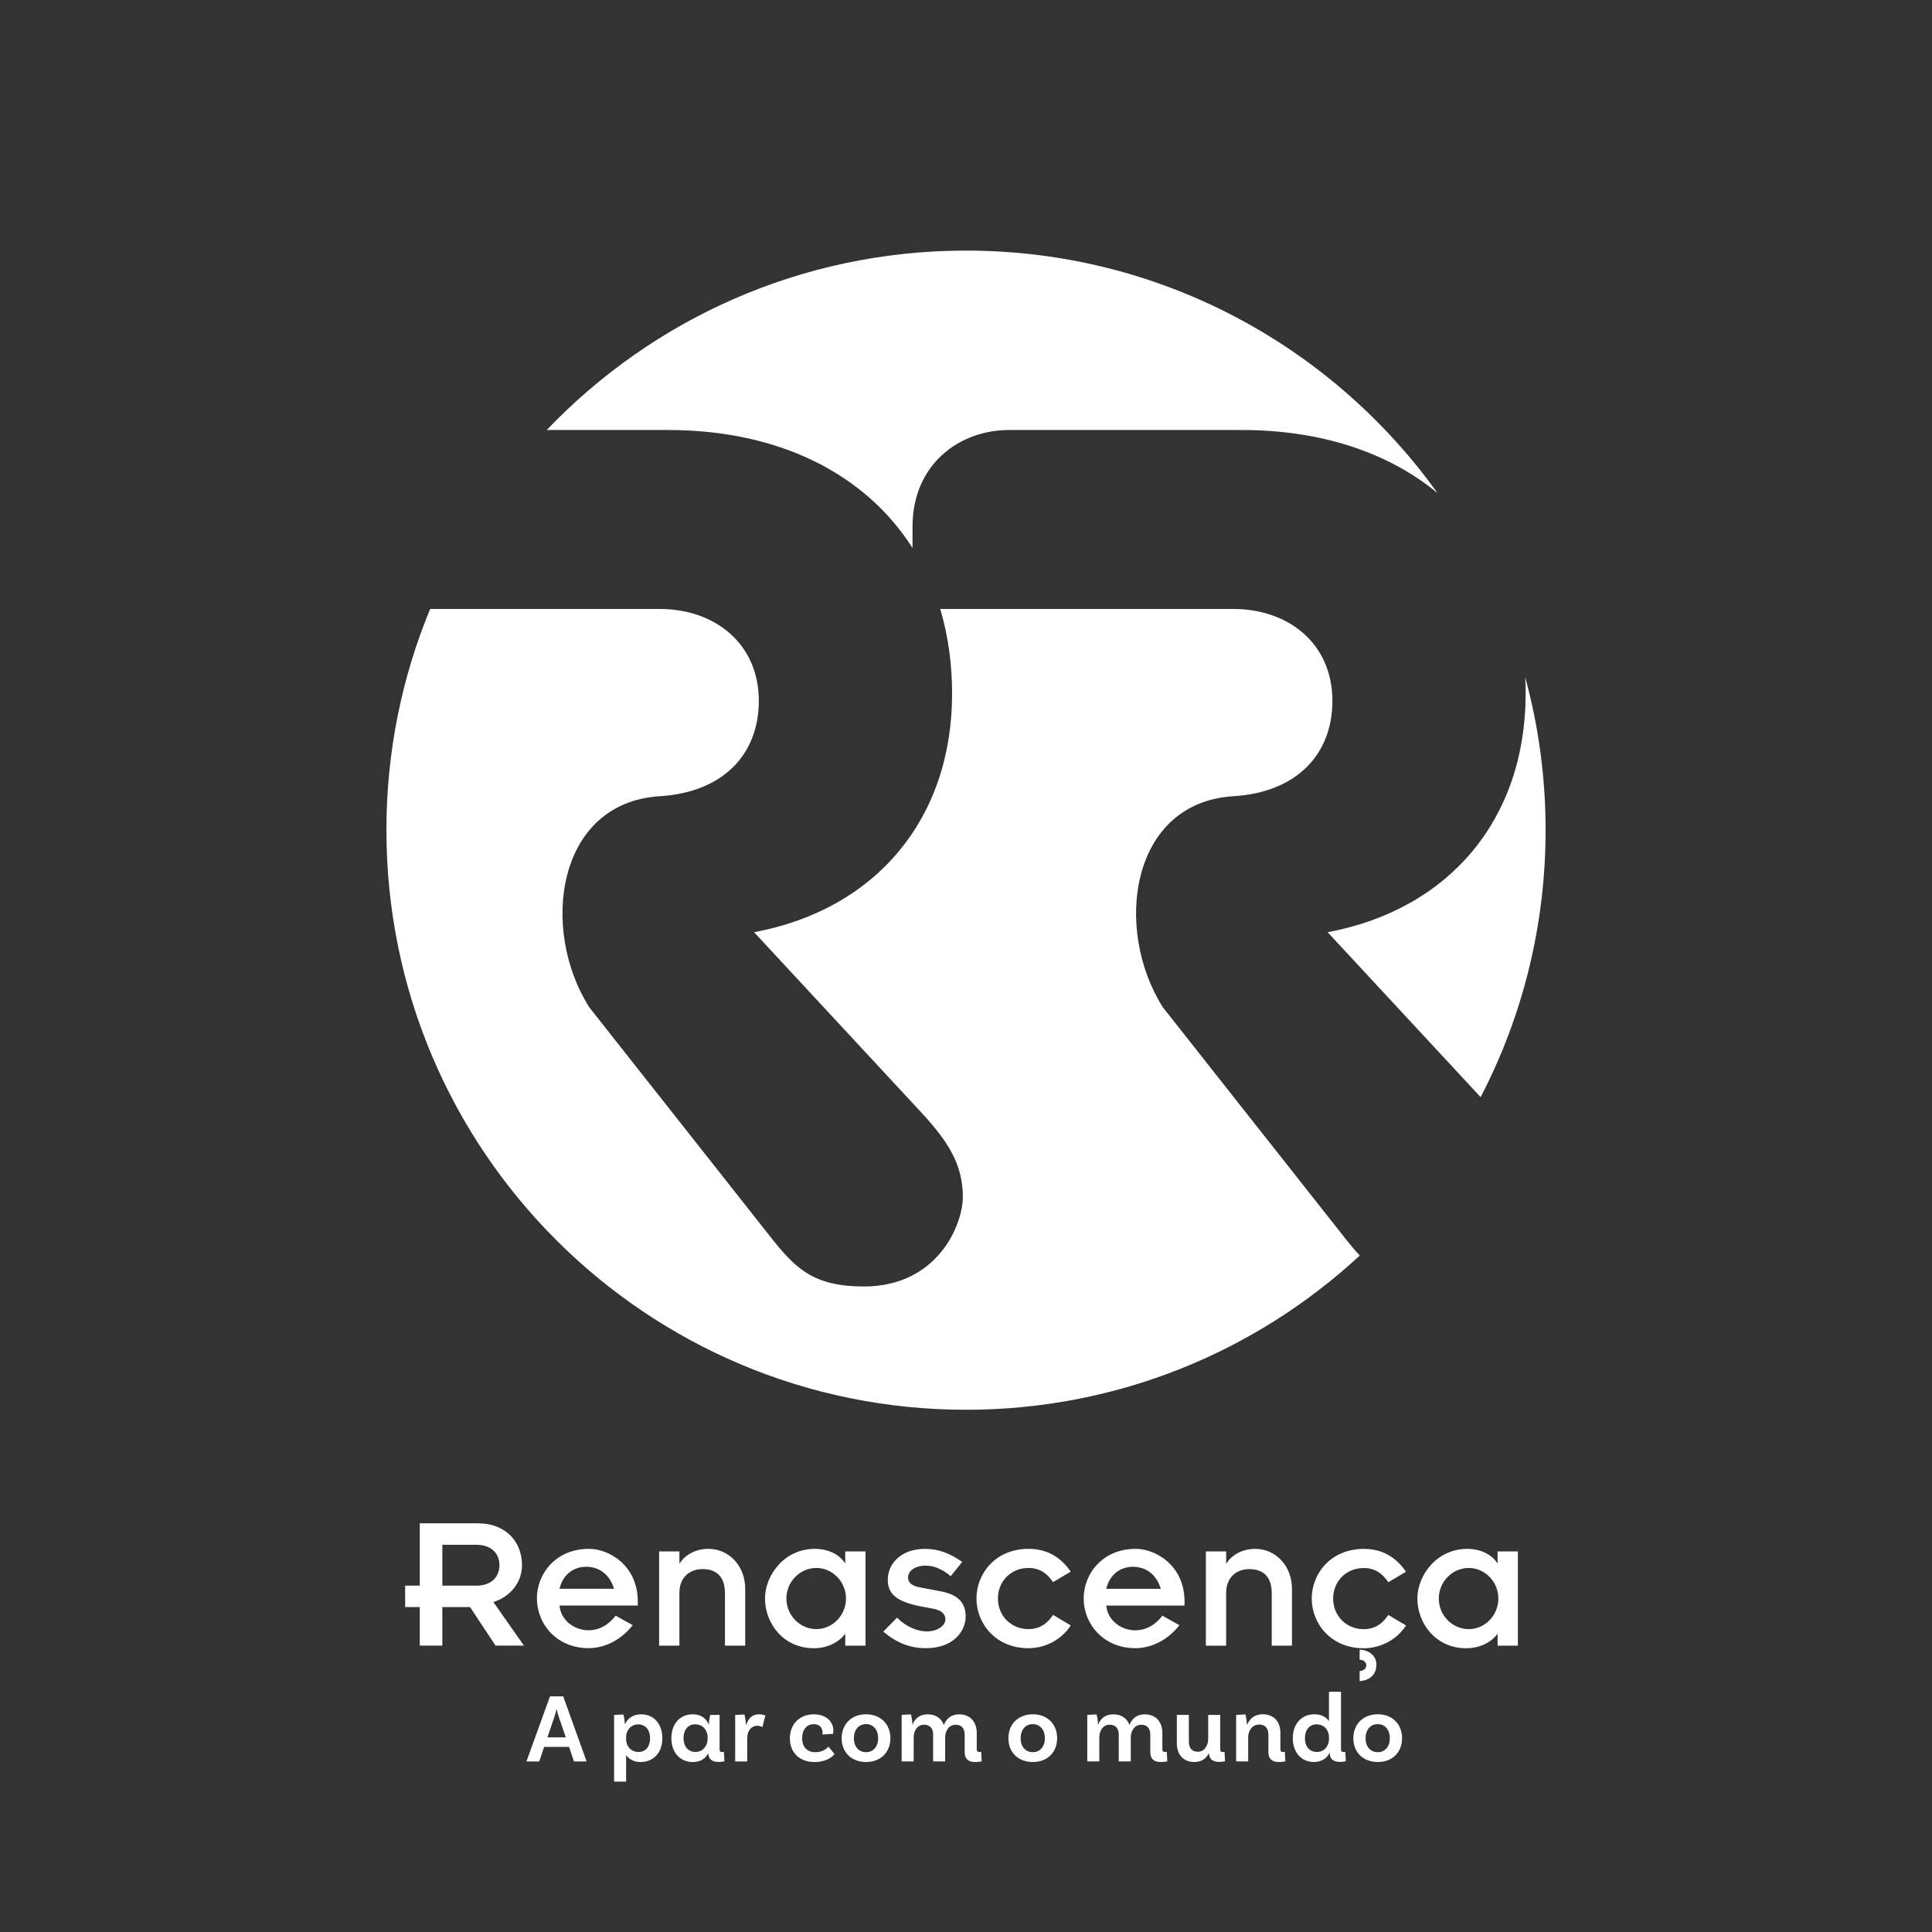 <?xml version="1.0" encoding="UTF-8"?><svg xmlns="http://www.w3.org/2000/svg" viewBox="0 0 75 75"><rect x="0" y="0" width="75" height="75" fill="#333333" stroke="none"/><defs><style>.d{fill:#fff;}.e{fill:none;}</style></defs><g id="a"/><g id="b"><g id="c"><g><g><path class="d" d="M16.295,63.882h.877v-1.496h1.074l.99,1.496h1.103l-1.186-1.692c.635-.196,1.111-.74,1.111-1.43,0-.928-.649-1.625-1.708-1.625h-2.26v2.419h-.568v.832h.568v1.496Zm.877-3.914h1.316c.62,0,.9,.37,.9,.792,0,.425-.28,.795-.9,.795h-1.316v-1.587Zm6.726,2.752c-.273,.362-.636,.567-1.059,.567-.551,0-1.074-.401-1.118-.96h3.039v-.146c0-1.428-1.134-2.056-1.898-2.056-1.278,0-2.02,.96-2.02,1.927s.742,1.93,2.02,1.93c.657-.01,1.263-.341,1.701-.893l-.665-.37Zm-2.178-1.044c.128-.543,.537-.855,1.035-.855s.915,.295,1.082,.855h-2.118Zm3.868-1.451h.787v.461h.014c.219-.34,.62-.56,1.119-.56,.771,0,1.421,.643,1.421,1.55v2.207h-.786v-2.032c0-.665-.348-.939-.87-.939-.507,0-.899,.326-.899,.923v2.049h-.787v-3.658Zm7.224,3.658h.787v-3.658h-.787v.447h-.015c-.205-.311-.621-.546-1.165-.546-1.187,0-1.935,1.028-1.935,1.928,0,.945,.694,1.93,1.897,1.93,.5,0,.952-.212,1.203-.546h.015v.445Zm-2.284-1.829c0-.657,.53-1.187,1.165-1.187,.62,0,1.148,.53,1.148,1.187s-.528,1.188-1.148,1.188c-.635,0-1.165-.528-1.165-1.188m4.298,.741c.28,.303,.741,.536,1.149,.536,.453,0,.725-.255,.725-.459,0-.243-.189-.37-.476-.422l-.445-.084c-1.028-.191-1.316-.521-1.316-1.044,0-.62,.522-1.195,1.438-1.195,.506,0,.952,.151,1.451,.508l-.446,.552c-.385-.327-.726-.41-.982-.41-.341,0-.673,.167-.673,.461,0,.22,.173,.332,.475,.386l.794,.151c.65,.122,.967,.431,.967,.975,0,.537-.438,1.233-1.55,1.233-.62,0-1.149-.22-1.648-.644l.537-.544Zm6.053-1.375c-.213-.325-.507-.553-.954-.553-.688,0-1.186,.53-1.186,1.187s.498,1.188,1.186,1.188c.431,0,.742-.22,.954-.553l.687,.409c-.325,.514-.945,.885-1.641,.885-1.277,0-2.019-.961-2.019-1.93s.742-1.927,2.019-1.927c.78,0,1.286,.371,1.641,.885l-.687,.407Zm4.244,1.301c-.273,.362-.635,.567-1.059,.567-.551,0-1.074-.401-1.119-.96h3.039v-.146c0-1.428-1.133-2.056-1.898-2.056-1.277,0-2.018,.96-2.018,1.927s.741,1.93,2.018,1.93c.659-.01,1.263-.341,1.701-.893l-.664-.37Zm-2.178-1.044c.129-.543,.537-.855,1.036-.855s.915,.295,1.081,.855h-2.118Zm3.868-1.451h.787v.461h.014c.22-.34,.621-.56,1.12-.56,.771,0,1.42,.643,1.42,1.55v2.207h-.785v-2.032c0-.665-.348-.939-.87-.939-.507,0-.9,.326-.9,.923v2.049h-.787v-3.658Zm7.768,.787c-.355-.514-.863-.885-1.64-.885-1.279,0-2.02,.96-2.02,1.927s.741,1.93,2.02,1.93c.694,0,1.315-.371,1.64-.885l-.688-.409c-.212,.333-.522,.553-.952,.553-.689,0-1.189-.528-1.189-1.188s.5-1.186,1.189-1.186c.445,0,.74,.228,.952,.552l.688-.407Zm-1.8,4.248c.356-.023,.651-.228,.651-.636,0-.362-.295-.567-.651-.589v.393c.145,.006,.258,.09,.258,.22,0,.129-.113,.212-.258,.22v.392Zm5.356-1.377h.787v-3.658h-.787v.447h-.016c-.204-.311-.618-.546-1.163-.546-1.187,0-1.935,1.028-1.935,1.928,0,.945,.694,1.93,1.896,1.93,.499,0,.953-.212,1.202-.546h.016v.445Zm-2.283-1.829c0-.657,.53-1.187,1.165-1.187,.619,0,1.148,.53,1.148,1.187s-.529,1.188-1.148,1.188c-.635,0-1.165-.528-1.165-1.188"/><path class="d" d="M59.209,26.292c.516,1.891,.791,3.882,.791,5.937,0,3.737-.911,7.26-2.522,10.362l-5.94-6.403c4.724-.879,7.687-4.398,7.687-9.26,0-.214-.006-.427-.016-.636M21.224,16.693c4.097-4.291,9.874-6.965,16.276-6.965,7.545,0,14.222,3.715,18.304,9.413-1.894-1.565-4.496-2.448-7.6-2.448h-9.03c-1.946,0-3.75,1.343-3.75,3.752v.83c-1.824-2.873-5.17-4.582-9.485-4.582h-4.715Zm-6.224,15.536c0-3.043,.603-5.942,1.698-8.589h8.916c2.13,0,3.843,1.341,3.843,3.566,0,2.084-1.393,3.553-3.843,3.703-4.008,.247-4.665,5.158-2.738,8.195l7.091,8.985c.926,1.157,1.621,1.852,3.567,1.852,2.871,0,3.843-2.408,3.843-3.473,0-1.249-.555-2.13-1.574-3.241l-6.53-7.039c4.725-.879,7.687-4.398,7.687-9.26,0-1.177-.159-2.277-.461-3.288h11.382c2.131,0,3.843,1.341,3.843,3.566,0,2.084-1.394,3.553-3.843,3.703-4.008,.247-4.665,5.158-2.738,8.195l7.09,8.985c.191,.237,.37,.455,.553,.651-4.014,3.716-9.384,5.987-15.285,5.987-12.427,0-22.5-10.073-22.5-22.498"/><path class="d" d="M21.964,67.442l-.276-.803c-.026-.078-.054-.184-.077-.28h-.011c-.019,.096-.049,.203-.077,.284l-.272,.8h.713Zm.126,.372h-.965l-.192,.566h-.497l.915-2.528h.513l.908,2.528h-.49l-.191-.566Zm3.147-.334c0-.325-.181-.54-.464-.54-.295,0-.467,.252-.467,.482v.108c0,.222,.161,.482,.482,.482,.273,0,.449-.211,.449-.533m.475,0c0,.574-.356,.923-.846,.923-.265,0-.452-.114-.56-.272v1.031h-.467v-2.589l.361-.015c.034,.115,.057,.321,.057,.379h.007c.096-.219,.295-.387,.629-.387,.494,0,.819,.383,.819,.93m1.756,.046v-.038l.004-.07-.004,.004c0-.234-.164-.483-.482-.483-.272,0-.452,.212-.452,.533,0,.326,.18,.54,.467,.54,.298,0,.467-.264,.467-.486m.655,.847s-.103,.026-.23,.026c-.252,0-.387-.107-.398-.34-.1,.198-.288,.344-.601,.344-.475,0-.831-.348-.831-.93,0-.543,.325-.923,.831-.923,.317,0,.52,.161,.616,.387h.008c-.004-.058,.023-.25,.057-.364h.36v1.321c0,.093,.027,.123,.104,.123,.022,0,.046-.004,.064-.008l.019,.364Zm1.589-1.777l-.119,.456c-.054-.039-.115-.057-.195-.057-.204,0-.391,.164-.391,.489v.896h-.467v-1.807l.36-.015c.034,.126,.057,.329,.057,.406h.011c.07-.229,.219-.414,.487-.414,.096,0,.18,.015,.257,.046m2.64,.586c0,.076-.011,.127-.011,.127l-.417,.026c.004-.011,.007-.045,.007-.084,0-.176-.118-.318-.34-.318-.273,0-.452,.215-.452,.537,0,.329,.176,.551,.509,.551,.299,0,.456-.15,.513-.218l.237,.29c-.131,.165-.398,.31-.778,.31-.594,0-.957-.379-.957-.919,0-.552,.379-.934,.93-.934,.471,0,.758,.279,.758,.631m1.739,.298c0-.322-.183-.548-.471-.548s-.471,.226-.471,.548c0,.318,.184,.541,.471,.541s.471-.222,.471-.541m.475,0c0,.544-.376,.923-.946,.923-.566,0-.946-.378-.946-.923s.38-.93,.946-.93c.571,0,.946,.387,.946,.93m3.543,.897c-.034,.007-.119,.026-.272,.026-.272,0-.387-.161-.387-.371v-.693c0-.234-.119-.383-.348-.383-.283,0-.41,.264-.41,.486v.938h-.467v-1.042c0-.234-.119-.383-.349-.383-.283,0-.406,.264-.406,.486v.938h-.467v-1.807l.36-.016c.035,.119,.058,.314,.058,.394h.004c.088-.222,.268-.398,.586-.398,.321,0,.54,.161,.631,.414,.085-.23,.268-.414,.594-.414,.437,0,.682,.303,.682,.723v.644c0,.061,.039,.095,.1,.095,.03,0,.057-.004,.072-.007l.019,.368Zm2.455-.897c0-.322-.184-.548-.471-.548s-.472,.226-.472,.548c0,.318,.184,.541,.472,.541s.471-.222,.471-.541m.475,0c0,.544-.375,.923-.945,.923-.567,0-.947-.378-.947-.923s.38-.93,.947-.93c.571,0,.945,.387,.945,.93m4.276,.897c-.034,.007-.119,.026-.272,.026-.272,0-.387-.161-.387-.371v-.693c0-.234-.119-.383-.348-.383-.283,0-.41,.264-.41,.486v.938h-.467v-1.042c0-.234-.119-.383-.349-.383-.283,0-.406,.264-.406,.486v.938h-.467v-1.807l.361-.016c.034,.119,.057,.314,.057,.394h.004c.088-.222,.268-.398,.586-.398,.321,0,.54,.161,.631,.414,.085-.23,.268-.414,.594-.414,.437,0,.682,.303,.682,.723v.644c0,.061,.039,.095,.1,.095,.03,0,.057-.004,.072-.007l.019,.368Zm2.245-.004s-.103,.026-.229,.026c-.25,0-.384-.107-.399-.333h-.008c-.092,.191-.268,.337-.555,.337-.441,0-.683-.302-.683-.72v-1.11h.467v1.046c0,.233,.119,.386,.348,.386,.269,0,.402-.268,.402-.495v-.937h.467v1.321c0,.093,.027,.123,.104,.123,.022,0,.046-.004,.064-.008l.019,.364Zm2.339,.004c-.034,.007-.119,.026-.276,.026-.268,0-.383-.161-.383-.371v-.698c0-.233-.123-.386-.353-.386-.298,0-.432,.268-.432,.494v.938h-.467v-1.807l.36-.016c.034,.126,.057,.314,.057,.394h.011c.093-.218,.276-.401,.605-.401,.444,0,.685,.302,.685,.72v.651c0,.061,.039,.095,.1,.095,.031,0,.058-.004,.073-.007l.019,.368Zm1.693-.846v-.108c0-.222-.161-.483-.482-.483-.272,0-.452,.212-.452,.541,0,.318,.18,.532,.467,.532,.295,0,.467-.252,.467-.482m.655,.842s-.103,.026-.23,.026c-.257,0-.391-.111-.398-.352h-.004c-.103,.206-.303,.355-.609,.355-.494,0-.819-.382-.819-.923,0-.582,.363-.93,.842-.93,.272,0,.455,.111,.563,.264v-1.137h.467v2.217c0,.093,.027,.123,.104,.123,.023,0,.046-.004,.064-.008l.019,.364Zm1.708-.893c0-.322-.184-.548-.471-.548s-.472,.226-.472,.548c0,.318,.184,.541,.472,.541s.471-.222,.471-.541m.475,0c0,.544-.375,.923-.945,.923-.567,0-.947-.378-.947-.923s.38-.93,.947-.93c.571,0,.945,.387,.945,.93"/></g><rect class="e" width="75" height="75"/></g></g></g></svg>